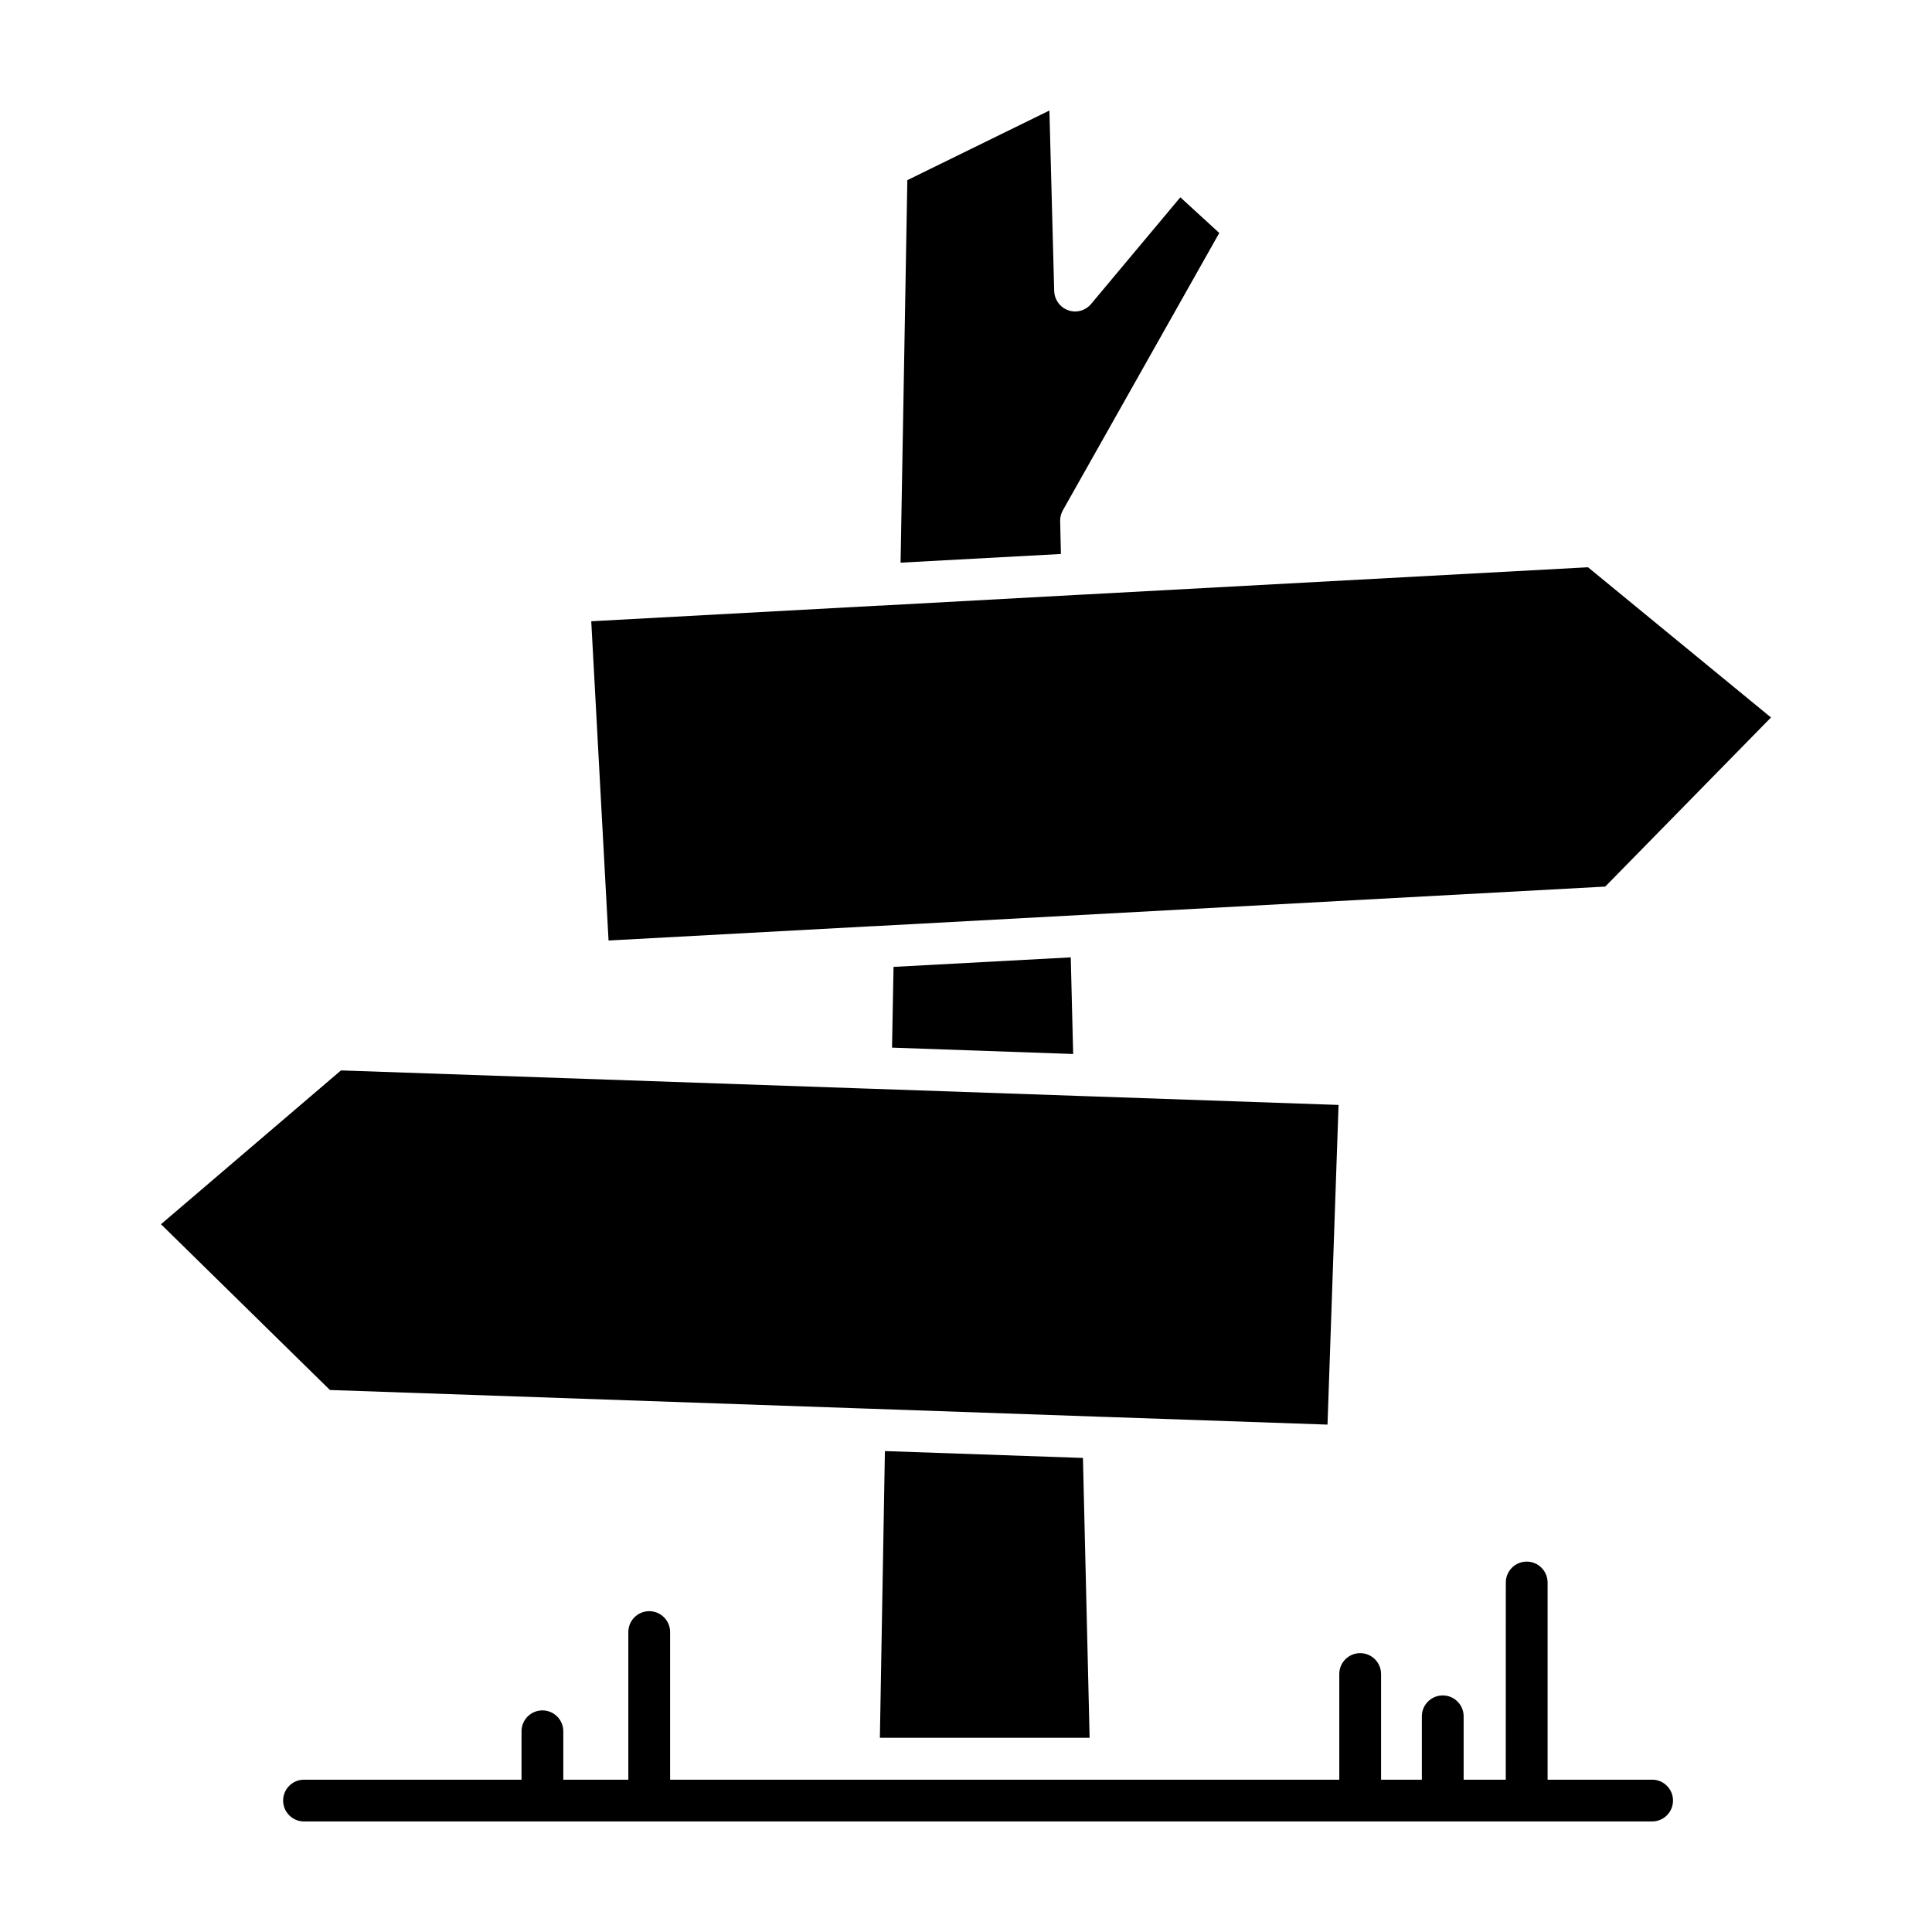 <?xml version="1.0" encoding="UTF-8"?>
<!-- Uploaded to: ICON Repo, www.svgrepo.com, Generator: ICON Repo Mixer Tools -->
<svg fill="#000000" width="800px" height="800px" version="1.1" viewBox="144 144 512 512" xmlns="http://www.w3.org/2000/svg">
 <g>
  <path d="m581.83 615.63c3.059 0 5.535 2.481 5.535 5.535 0 3.059-2.481 5.535-5.535 5.535h-77.359l-65.902 0.004h-0.133-66.898-0.09-146.88c-3.059 0-5.535-2.481-5.535-5.535 0-3.059 2.481-5.535 5.535-5.535h57.641v-12.828c0-3.059 2.481-5.535 5.535-5.535 3.059 0 5.535 2.481 5.535 5.535v12.828h17.234v-39.121c0-3.059 2.481-5.535 5.535-5.535 3.059 0 5.535 2.481 5.535 5.535v39.121h177.34v-28c0-3.059 2.481-5.535 5.535-5.535 3.059 0 5.535 2.481 5.535 5.535v28h10.812v-16.793c0-3.059 2.481-5.535 5.535-5.535 3.059 0 5.535 2.481 5.535 5.535v16.793h11.164l0.016-52.258c0-3.059 2.481-5.535 5.535-5.535 3.059 0 5.535 2.481 5.535 5.535v52.262h27.707z"/>
  <path d="m430.99 530.37 1.77 74.164h-55.582l1.332-75.984z"/>
  <path d="m498.73 436.82-2.926 84.715-58.859-2.039-0.688-0.02-63.066-2.199h-0.137l-141.62-4.914-44.77-43.93 47.695-40.762 140.32 4.852h0.133l58.707 2.035 0.688 0.023z"/>
  <path d="m427.76 397.71 0.641 25.609-48.004-1.684 0.398-21.398z"/>
  <path d="m613.33 334.14-43.926 44.816-193.95 10.5-0.684 0.02-69.496 3.769-4.586-84.605 76.25-4.141 0.754-0.02 53.145-2.902h0.133l133.87-7.246z"/>
  <path d="m467.12 205.74-41.207 73.062-0.223 0.398c-0.203 0.352-0.352 0.73-0.488 1.109-0.09 0.312-0.156 0.621-0.203 0.934-0.02 0.223-0.047 0.441-0.047 0.684v0.133l0.203 8.75-42.492 2.301 1.793-101.37 37.648-18.453 1.266 47.695c0 0.398 0.047 0.797 0.133 1.176 0.047 0.203 0.09 0.398 0.156 0.574 0.09 0.242 0.176 0.465 0.289 0.684 0.203 0.441 0.488 0.863 0.84 1.266 0.176 0.203 0.379 0.379 0.574 0.555 0.266 0.223 0.535 0.398 0.82 0.574 0.289 0.156 0.574 0.289 0.887 0.398 0.242 0.09 0.508 0.176 0.777 0.223 0.047 0.02 0.09 0.02 0.133 0.02 0.312 0.066 0.598 0.09 0.906 0.09 0.797 0 1.598-0.176 2.328-0.508 0.176-0.09 0.352-0.176 0.535-0.289 0.352-0.203 0.684-0.441 0.973-0.73 0.156-0.156 0.312-0.312 0.441-0.465l0.066-0.09 23.574-28.18z"/>
 </g>
</svg>